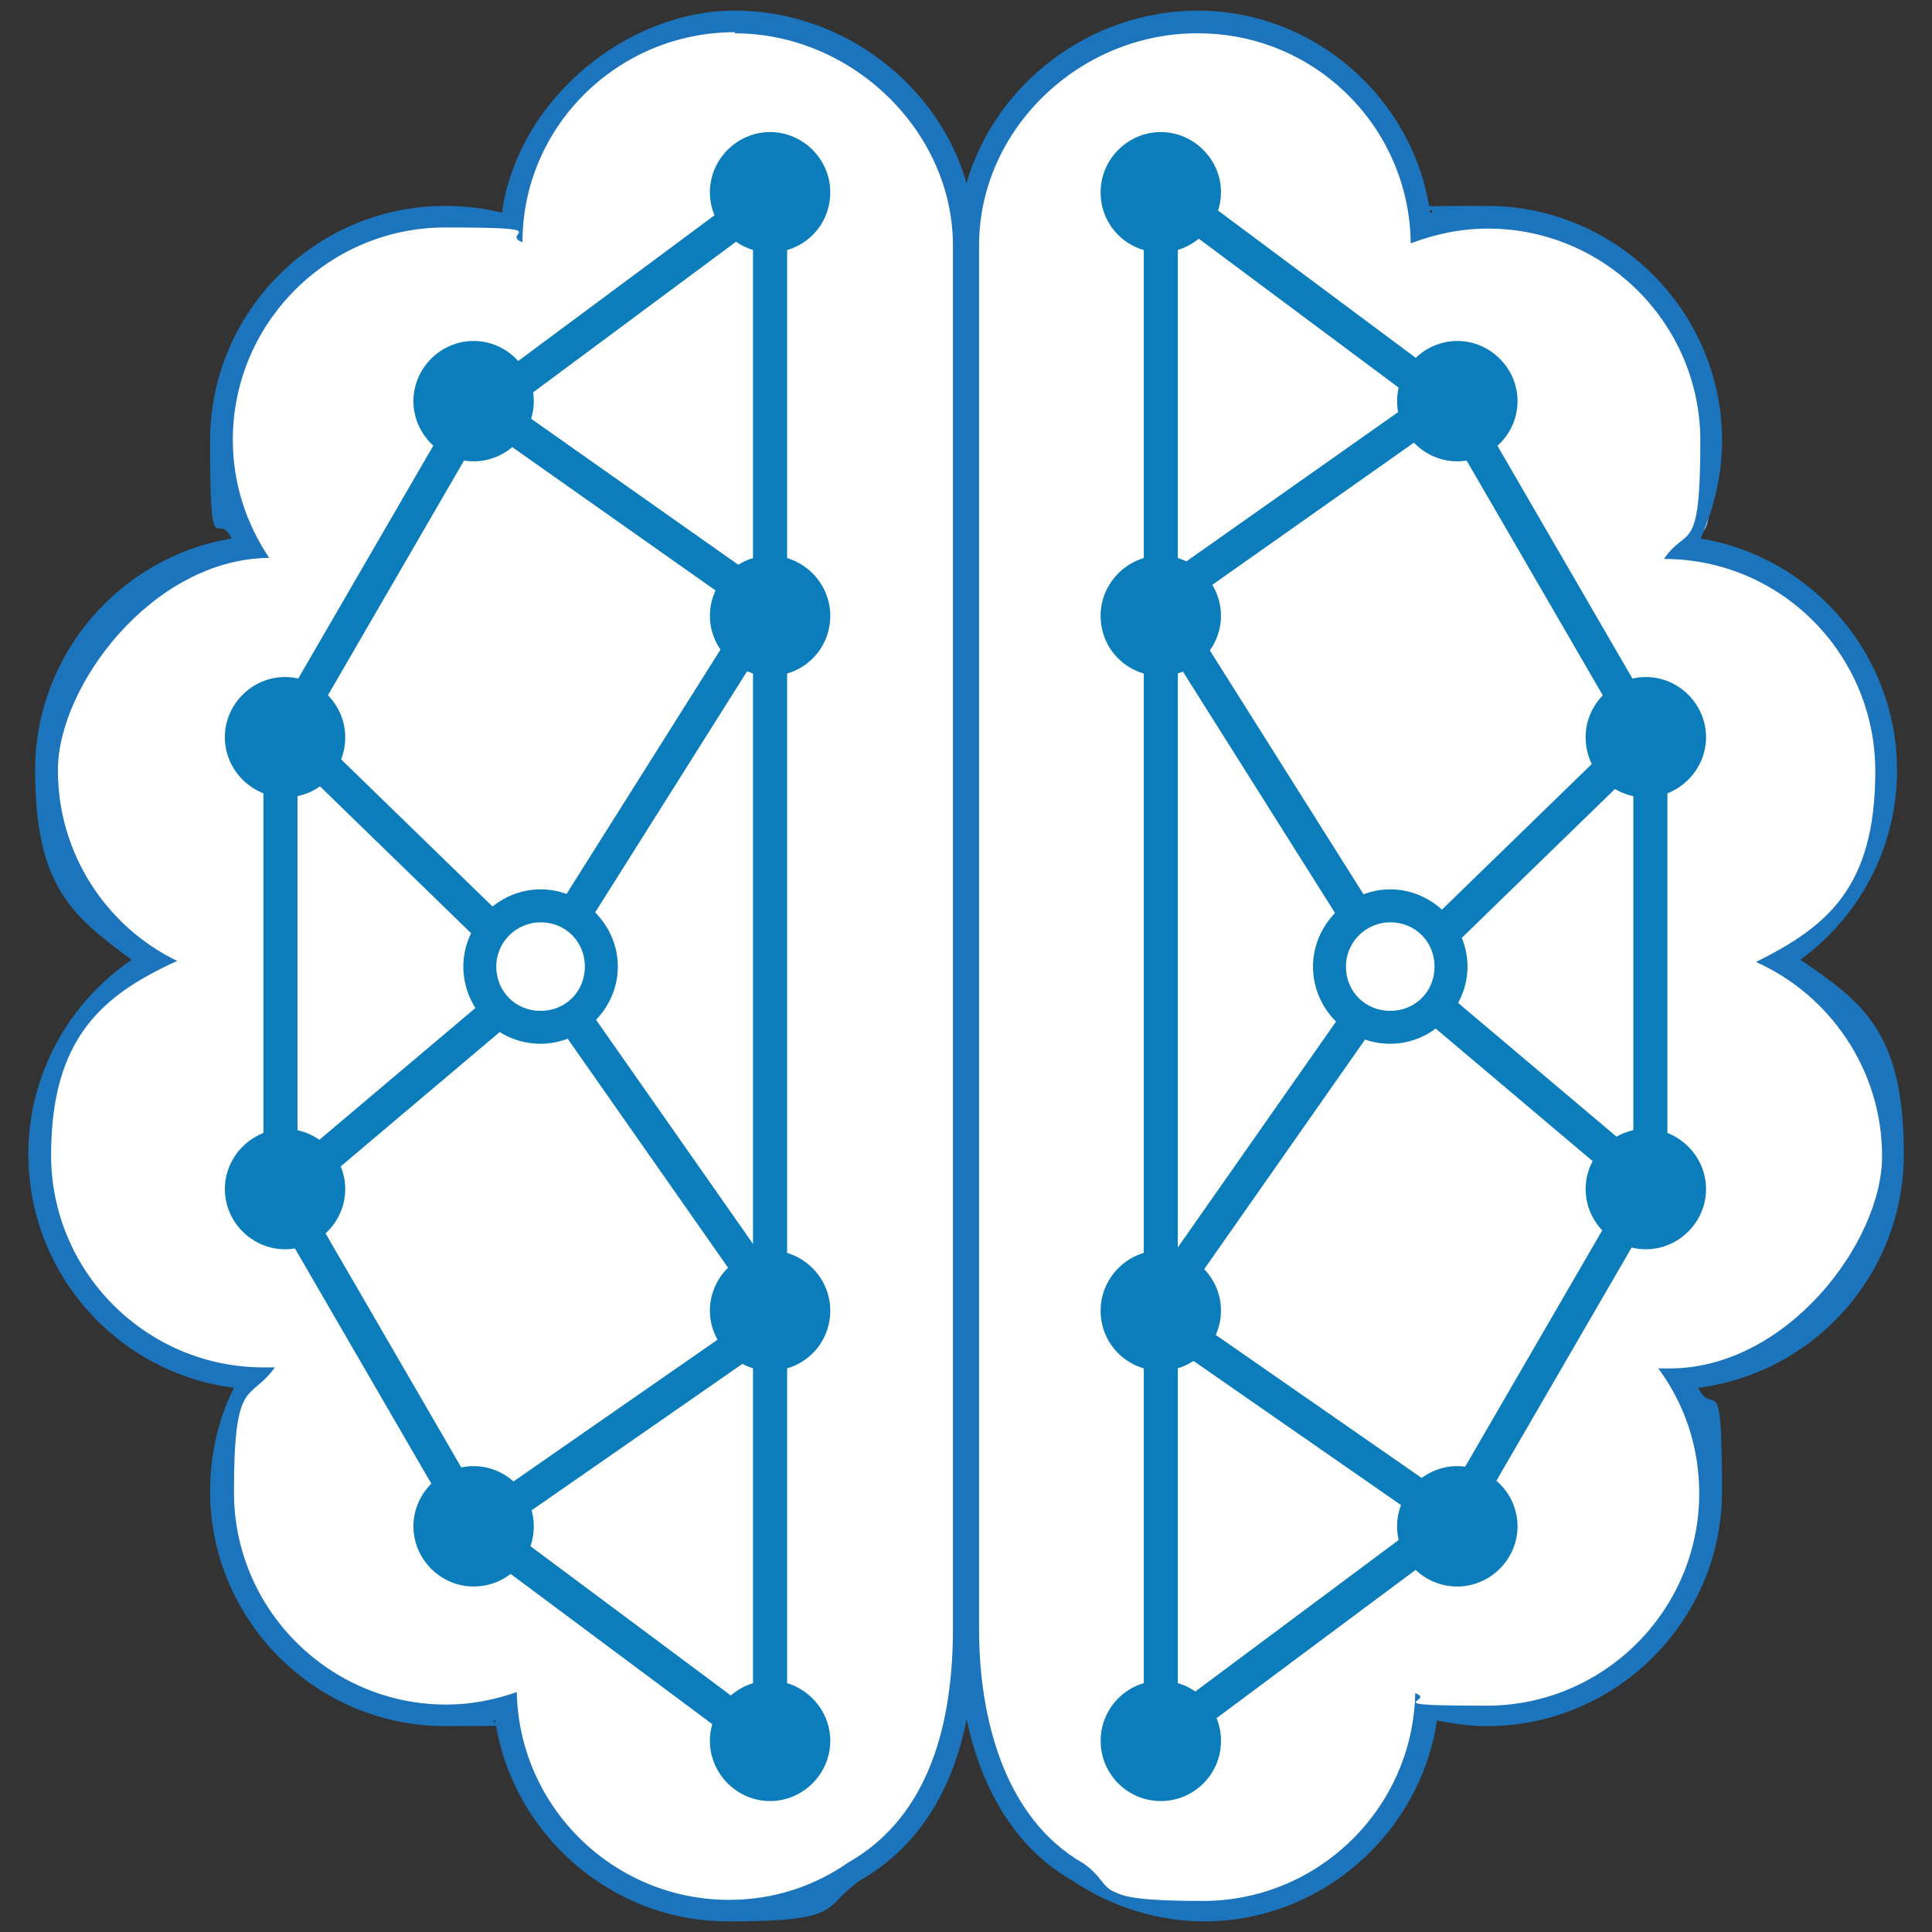 <svg xmlns="http://www.w3.org/2000/svg" id="uuid-7ead7a58-96fe-4e58-840b-2bbdad9d1b5d" width="512" height="512" viewBox="0 0 512 512"><rect x="0" y="0" width="512" height="512" fill="#333333" stroke="none"/><defs><style>.uuid-abe0a375-0012-4a15-aa91-22fa6f6ddbc5{fill:#fff;}.uuid-4e2bdcf5-4c4a-47ff-87b3-660622995053{fill:#0c7dbb;}.uuid-ca59f578-1ae7-4029-8061-2e25e7bfe243{fill:#1c75bc;}</style></defs><path class="uuid-abe0a375-0012-4a15-aa91-22fa6f6ddbc5" d="M319.37,506.49c-12.04,0-23.48-3.61-33.41-10.23-26.19-14.74-29.2-49.95-29.2-64.39V65.09c0-32.19,27.69-59.27,60.81-59.27s56.59,24.07,59,54.46c5.72-1.81,11.74-2.71,17.76-2.71,32.81,0,59.3,26.48,59.3,59.27s-2.41,19.86-7.23,28.58c30.11,2.71,53.58,28.28,53.58,58.97s-10.54,39.72-28,50.25c18.36,10.53,29.8,30.09,29.8,51.45,0,31.59-24.99,57.77-56.59,59.27,5.42,9.03,8.13,19.26,8.13,30.09,0,32.8-26.49,59.27-59.3,59.27s-10.84-.6-15.96-2.11c-2.71,30.09-28.29,54.16-59,54.16l.3-.3ZM192.94,506.49c-30.71,0-56.29-23.77-59-54.16-5.12,1.51-10.54,2.11-15.95,2.11-32.81,0-59.3-26.48-59.3-59.27s2.71-21.06,8.13-30.09c-31.31-1.5-56.59-27.38-56.59-59.27s11.44-40.92,29.8-51.45c-17.46-10.83-28-29.49-28-50.25,0-30.69,23.78-56.26,53.58-58.97-4.82-8.73-7.22-18.35-7.22-28.58,0-32.8,26.49-59.27,59.3-59.27s12.04.9,17.76,2.71c2.41-30.39,28-54.46,59-54.46s60.81,27.08,60.81,59.27v366.48c0,31.89-9.93,53.56-29.2,64.69-9.63,6.62-21.37,10.23-33.11,10.23v.3Z"></path><path class="uuid-ca59f578-1ae7-4029-8061-2e25e7bfe243" d="M317.56,8.83c31.01,0,55.99,24.97,56.29,55.66,6.32-2.41,13.24-3.91,20.47-3.91,31.01,0,56.29,25.27,56.29,56.26s-3.61,22.27-9.63,31.29c31.01,0,55.99,25.27,55.99,56.26s-12.94,41.22-31.61,50.55c19.57,8.73,33.41,28.58,33.41,51.45s-25.29,56.26-56.29,56.26-1.8,0-3.01,0c6.92,9.33,10.84,20.76,10.84,33.1,0,30.99-25.29,56.27-56.29,56.27s-12.94-1.21-18.97-3.31c-.6,30.39-25.59,55.06-56.29,55.06s-22.58-3.61-31.61-9.93c-21.67-12.34-27.69-40.02-27.69-61.98V65.09c0-30.99,26.79-56.27,57.8-56.27M194.74,8.83c31.01,0,57.8,25.88,57.8,56.27v366.47c0,24.67-6.02,49.65-27.69,61.98-9.03,6.32-19.87,9.93-31.61,9.93-30.71,0-55.69-24.67-56.29-55.06-6.02,2.11-12.34,3.31-18.66,3.31-31.01,0-56.29-25.27-56.29-56.26s4.21-23.77,10.84-33.1h-3.01c-31.01,0-56.29-25.27-56.29-56.26s13.55-42.42,33.41-51.45c-18.66-9.03-31.61-28.28-31.61-50.55s24.99-55.96,55.99-56.27c-6.02-9.03-9.63-19.56-9.63-31.29,0-30.99,25.29-56.27,56.29-56.27s14.15,1.5,20.47,3.91c0-30.69,25.29-55.66,56.29-55.66M317.56,2.81c-28.9,0-53.88,19.56-61.41,45.73-7.53-26.18-32.81-45.73-61.41-45.73s-57.5,23.47-61.71,53.56c-4.82-1.2-9.93-1.81-15.05-1.81-34.32,0-62.31,27.98-62.31,62.28s1.81,17.75,5.72,25.88c-29.5,4.81-52.08,30.69-52.08,61.38s9.63,38.51,25.59,50.25c-16.86,11.44-27.39,30.69-27.39,51.45,0,31.89,23.78,58.07,54.49,61.98-4.21,8.42-6.32,17.75-6.32,27.38,0,34.3,28,62.28,62.31,62.28s9.03-.6,13.25-1.5c4.52,30.09,30.71,53.25,61.71,53.25s24.68-3.61,34.92-10.83c14.75-8.42,24.38-22.87,28.3-42.72,3.31,15.64,11.14,33.1,28,42.72,10.24,6.92,22.58,10.83,34.92,10.83,31.01,0,57.2-23.17,61.71-53.25,4.52.9,8.73,1.5,13.25,1.5,34.32,0,62.31-27.98,62.31-62.28s-2.11-18.96-6.32-27.38c30.7-3.91,54.49-30.09,54.49-61.98s-10.53-40.02-27.39-51.45c15.96-11.73,25.59-30.09,25.59-50.25,0-30.69-22.58-56.57-52.08-61.38,3.61-8.12,5.72-16.85,5.72-25.88,0-34.3-28-62.28-62.31-62.28s-10.24.6-15.05,1.81c-4.22-30.09-30.4-53.56-61.71-53.56h.3Z"></path><path class="uuid-4e2bdcf5-4c4a-47ff-87b3-660622995053" d="M291.67,50.95c0,9.03,7.23,15.95,15.95,15.95s15.95-7.22,15.95-15.95-7.22-15.95-15.95-15.95-15.95,7.22-15.95,15.95Z"></path><path class="uuid-4e2bdcf5-4c4a-47ff-87b3-660622995053" d="M291.67,163.18c0,9.03,7.23,15.95,15.95,15.95s15.95-7.22,15.95-15.95-7.22-15.95-15.95-15.95-15.95,7.22-15.95,15.95Z"></path><path class="uuid-4e2bdcf5-4c4a-47ff-87b3-660622995053" d="M291.67,347.32c0,9.02,7.23,15.95,15.95,15.95s15.95-7.22,15.95-15.95-7.22-15.95-15.95-15.95-15.95,7.22-15.95,15.95Z"></path><path class="uuid-4e2bdcf5-4c4a-47ff-87b3-660622995053" d="M307.63,477.3c8.81,0,15.95-7.14,15.95-15.95s-7.14-15.95-15.95-15.95-15.95,7.14-15.95,15.95,7.14,15.95,15.95,15.95Z"></path><path class="uuid-4e2bdcf5-4c4a-47ff-87b3-660622995053" d="M370.24,404.49c0,9.02,7.23,15.95,15.96,15.95s15.96-7.22,15.96-15.95-7.23-15.95-15.96-15.95-15.96,7.22-15.96,15.95Z"></path><path class="uuid-4e2bdcf5-4c4a-47ff-87b3-660622995053" d="M370.24,106.31c0,8.73,7.23,15.95,15.96,15.95s15.96-7.22,15.96-15.95-7.23-15.95-15.96-15.95-15.96,7.22-15.96,15.95Z"></path><path class="uuid-4e2bdcf5-4c4a-47ff-87b3-660622995053" d="M420.21,315.12c0,8.73,7.22,15.95,15.95,15.95s15.96-7.22,15.96-15.95-7.22-15.95-15.96-15.95-15.95,7.22-15.95,15.95Z"></path><path class="uuid-4e2bdcf5-4c4a-47ff-87b3-660622995053" d="M420.21,195.37c0,9.03,7.22,15.95,15.95,15.95s15.96-7.22,15.96-15.95-7.22-15.95-15.96-15.95-15.95,7.22-15.95,15.95Z"></path><path class="uuid-4e2bdcf5-4c4a-47ff-87b3-660622995053" d="M312.14,50.95h-9.03v410.7h9.03V50.95Z"></path><path class="uuid-4e2bdcf5-4c4a-47ff-87b3-660622995053" d="M312.42,48.07l-5.4,7.24,76.75,57.18,5.4-7.24-76.75-57.18Z"></path><path class="uuid-4e2bdcf5-4c4a-47ff-87b3-660622995053" d="M389.73,105.88l-7.81,4.53,51.78,89.29,7.81-4.53-51.78-89.29Z"></path><path class="uuid-4e2bdcf5-4c4a-47ff-87b3-660622995053" d="M441.88,197.18h-9.03v117.95h9.03v-117.95Z"></path><path class="uuid-4e2bdcf5-4c4a-47ff-87b3-660622995053" d="M432.58,312.3l-51.78,89.29,7.81,4.53,51.78-89.29-7.81-4.53Z"></path><path class="uuid-4e2bdcf5-4c4a-47ff-87b3-660622995053" d="M382.33,399.42l-76.75,57.18,5.4,7.24,76.75-57.18-5.4-7.24Z"></path><path class="uuid-4e2bdcf5-4c4a-47ff-87b3-660622995053" d="M308.74,344.43l-5.15,7.41,82.32,57.18,5.15-7.41-82.32-57.18Z"></path><path class="uuid-4e2bdcf5-4c4a-47ff-87b3-660622995053" d="M369.41,251.42l-5.83,6.89,69.67,58.85,5.83-6.9-69.67-58.84Z"></path><path class="uuid-4e2bdcf5-4c4a-47ff-87b3-660622995053" d="M365.9,253.83l-62.5,89.22,7.4,5.18,62.5-89.22-7.4-5.18Z"></path><path class="uuid-4e2bdcf5-4c4a-47ff-87b3-660622995053" d="M312.14,158.91l-7.64,4.81,60.8,96.49,7.64-4.81-60.8-96.5Z"></path><path class="uuid-4e2bdcf5-4c4a-47ff-87b3-660622995053" d="M433.15,191.47l-66.04,64.19,6.3,6.47,66.04-64.19-6.3-6.47Z"></path><path class="uuid-4e2bdcf5-4c4a-47ff-87b3-660622995053" d="M381.93,101.16l-78.47,55.33,5.21,7.38,78.47-55.33-5.21-7.38Z"></path><path class="uuid-abe0a375-0012-4a15-aa91-22fa6f6ddbc5" d="M352.48,256.15c0,9.03,7.23,15.95,15.96,15.95s15.96-7.22,15.96-15.95-7.23-15.95-15.96-15.95-15.96,7.22-15.96,15.95Z"></path><path class="uuid-4e2bdcf5-4c4a-47ff-87b3-660622995053" d="M368.43,276.61c-11.44,0-20.47-9.33-20.47-20.46s9.33-20.46,20.47-20.46,20.47,9.33,20.47,20.46-9.34,20.46-20.47,20.46ZM368.43,244.42c-6.32,0-11.74,5.12-11.74,11.74s5.12,11.73,11.74,11.73,11.74-5.12,11.74-11.73-5.12-11.74-11.74-11.74Z"></path><path class="uuid-4e2bdcf5-4c4a-47ff-87b3-660622995053" d="M220.03,50.95c0,9.03-7.22,15.95-15.95,15.95s-15.95-7.22-15.95-15.95,7.22-15.95,15.95-15.95,15.95,7.22,15.95,15.95Z"></path><path class="uuid-4e2bdcf5-4c4a-47ff-87b3-660622995053" d="M220.03,163.18c0,9.03-7.22,15.95-15.95,15.95s-15.95-7.22-15.95-15.95,7.22-15.95,15.95-15.95,15.95,7.22,15.95,15.95Z"></path><path class="uuid-4e2bdcf5-4c4a-47ff-87b3-660622995053" d="M220.03,347.32c0,9.02-7.22,15.95-15.95,15.95s-15.95-7.22-15.95-15.95,7.22-15.95,15.95-15.95,15.95,7.22,15.95,15.95Z"></path><path class="uuid-4e2bdcf5-4c4a-47ff-87b3-660622995053" d="M220.03,461.35c0,8.73-7.22,15.95-15.95,15.95s-15.95-7.22-15.95-15.95,7.22-15.95,15.95-15.95,15.95,7.22,15.95,15.95Z"></path><path class="uuid-4e2bdcf5-4c4a-47ff-87b3-660622995053" d="M141.46,404.49c0,9.02-7.22,15.95-15.95,15.95s-15.95-7.22-15.95-15.95,7.22-15.95,15.95-15.95,15.95,7.22,15.95,15.95Z"></path><path class="uuid-4e2bdcf5-4c4a-47ff-87b3-660622995053" d="M141.46,106.31c0,8.73-7.22,15.95-15.95,15.95s-15.95-7.22-15.95-15.95,7.22-15.95,15.95-15.95,15.95,7.22,15.95,15.95Z"></path><path class="uuid-4e2bdcf5-4c4a-47ff-87b3-660622995053" d="M91.49,315.12c0,8.73-7.22,15.95-15.95,15.95s-15.95-7.22-15.95-15.95,7.22-15.95,15.95-15.95,15.95,7.22,15.95,15.95Z"></path><path class="uuid-4e2bdcf5-4c4a-47ff-87b3-660622995053" d="M91.49,195.37c0,9.03-7.22,15.95-15.95,15.95s-15.95-7.22-15.95-15.95,7.22-15.95,15.95-15.95,15.95,7.22,15.95,15.95Z"></path><path class="uuid-4e2bdcf5-4c4a-47ff-87b3-660622995053" d="M208.59,50.95h-9.03v410.7h9.03V50.95Z"></path><path class="uuid-4e2bdcf5-4c4a-47ff-87b3-660622995053" d="M201.19,48.26l-76.85,57.05,5.38,7.25,76.85-57.05-5.38-7.25Z"></path><path class="uuid-4e2bdcf5-4c4a-47ff-87b3-660622995053" d="M122.14,105.49l-51.78,89.29,7.81,4.53,51.78-89.29-7.81-4.53Z"></path><path class="uuid-4e2bdcf5-4c4a-47ff-87b3-660622995053" d="M78.84,197.18h-9.03v117.95h9.03v-117.95Z"></path><path class="uuid-4e2bdcf5-4c4a-47ff-87b3-660622995053" d="M78.46,313.38l-7.81,4.53,51.78,89.29,7.81-4.53-51.78-89.29Z"></path><path class="uuid-4e2bdcf5-4c4a-47ff-87b3-660622995053" d="M129.67,401.63l-5.4,7.24,76.75,57.18,5.4-7.24-76.75-57.18Z"></path><path class="uuid-4e2bdcf5-4c4a-47ff-87b3-660622995053" d="M202.81,346.24l-82.31,57.18,5.15,7.41,82.31-57.18-5.15-7.41Z"></path><path class="uuid-4e2bdcf5-4c4a-47ff-87b3-660622995053" d="M141.76,253.81l-69.67,58.84,5.83,6.9,69.67-58.85-5.83-6.89Z"></path><path class="uuid-4e2bdcf5-4c4a-47ff-87b3-660622995053" d="M145.96,253.14l-7.4,5.18,62.5,89.22,7.4-5.18-62.5-89.22Z"></path><path class="uuid-4e2bdcf5-4c4a-47ff-87b3-660622995053" d="M199.2,159.04l-60.8,96.49,7.64,4.81,60.8-96.49-7.64-4.81Z"></path><path class="uuid-4e2bdcf5-4c4a-47ff-87b3-660622995053" d="M78.93,190.09l-6.3,6.47,66.04,64.19,6.3-6.47-66.04-64.19Z"></path><path class="uuid-4e2bdcf5-4c4a-47ff-87b3-660622995053" d="M129.73,103.19l-5.21,7.38,78.47,55.33,5.21-7.38-78.47-55.33Z"></path><path class="uuid-abe0a375-0012-4a15-aa91-22fa6f6ddbc5" d="M159.22,256.15c0,9.03-7.22,15.95-15.95,15.95s-15.95-7.22-15.95-15.95,7.22-15.95,15.95-15.95,15.95,7.22,15.95,15.95Z"></path><path class="uuid-4e2bdcf5-4c4a-47ff-87b3-660622995053" d="M143.26,276.61c-11.44,0-20.47-9.33-20.47-20.46s9.33-20.46,20.47-20.46,20.47,9.33,20.47,20.46-9.33,20.46-20.47,20.46ZM143.26,244.42c-6.32,0-11.74,5.12-11.74,11.74s5.12,11.73,11.74,11.73,11.74-5.12,11.74-11.73-5.12-11.74-11.74-11.74Z"></path></svg>